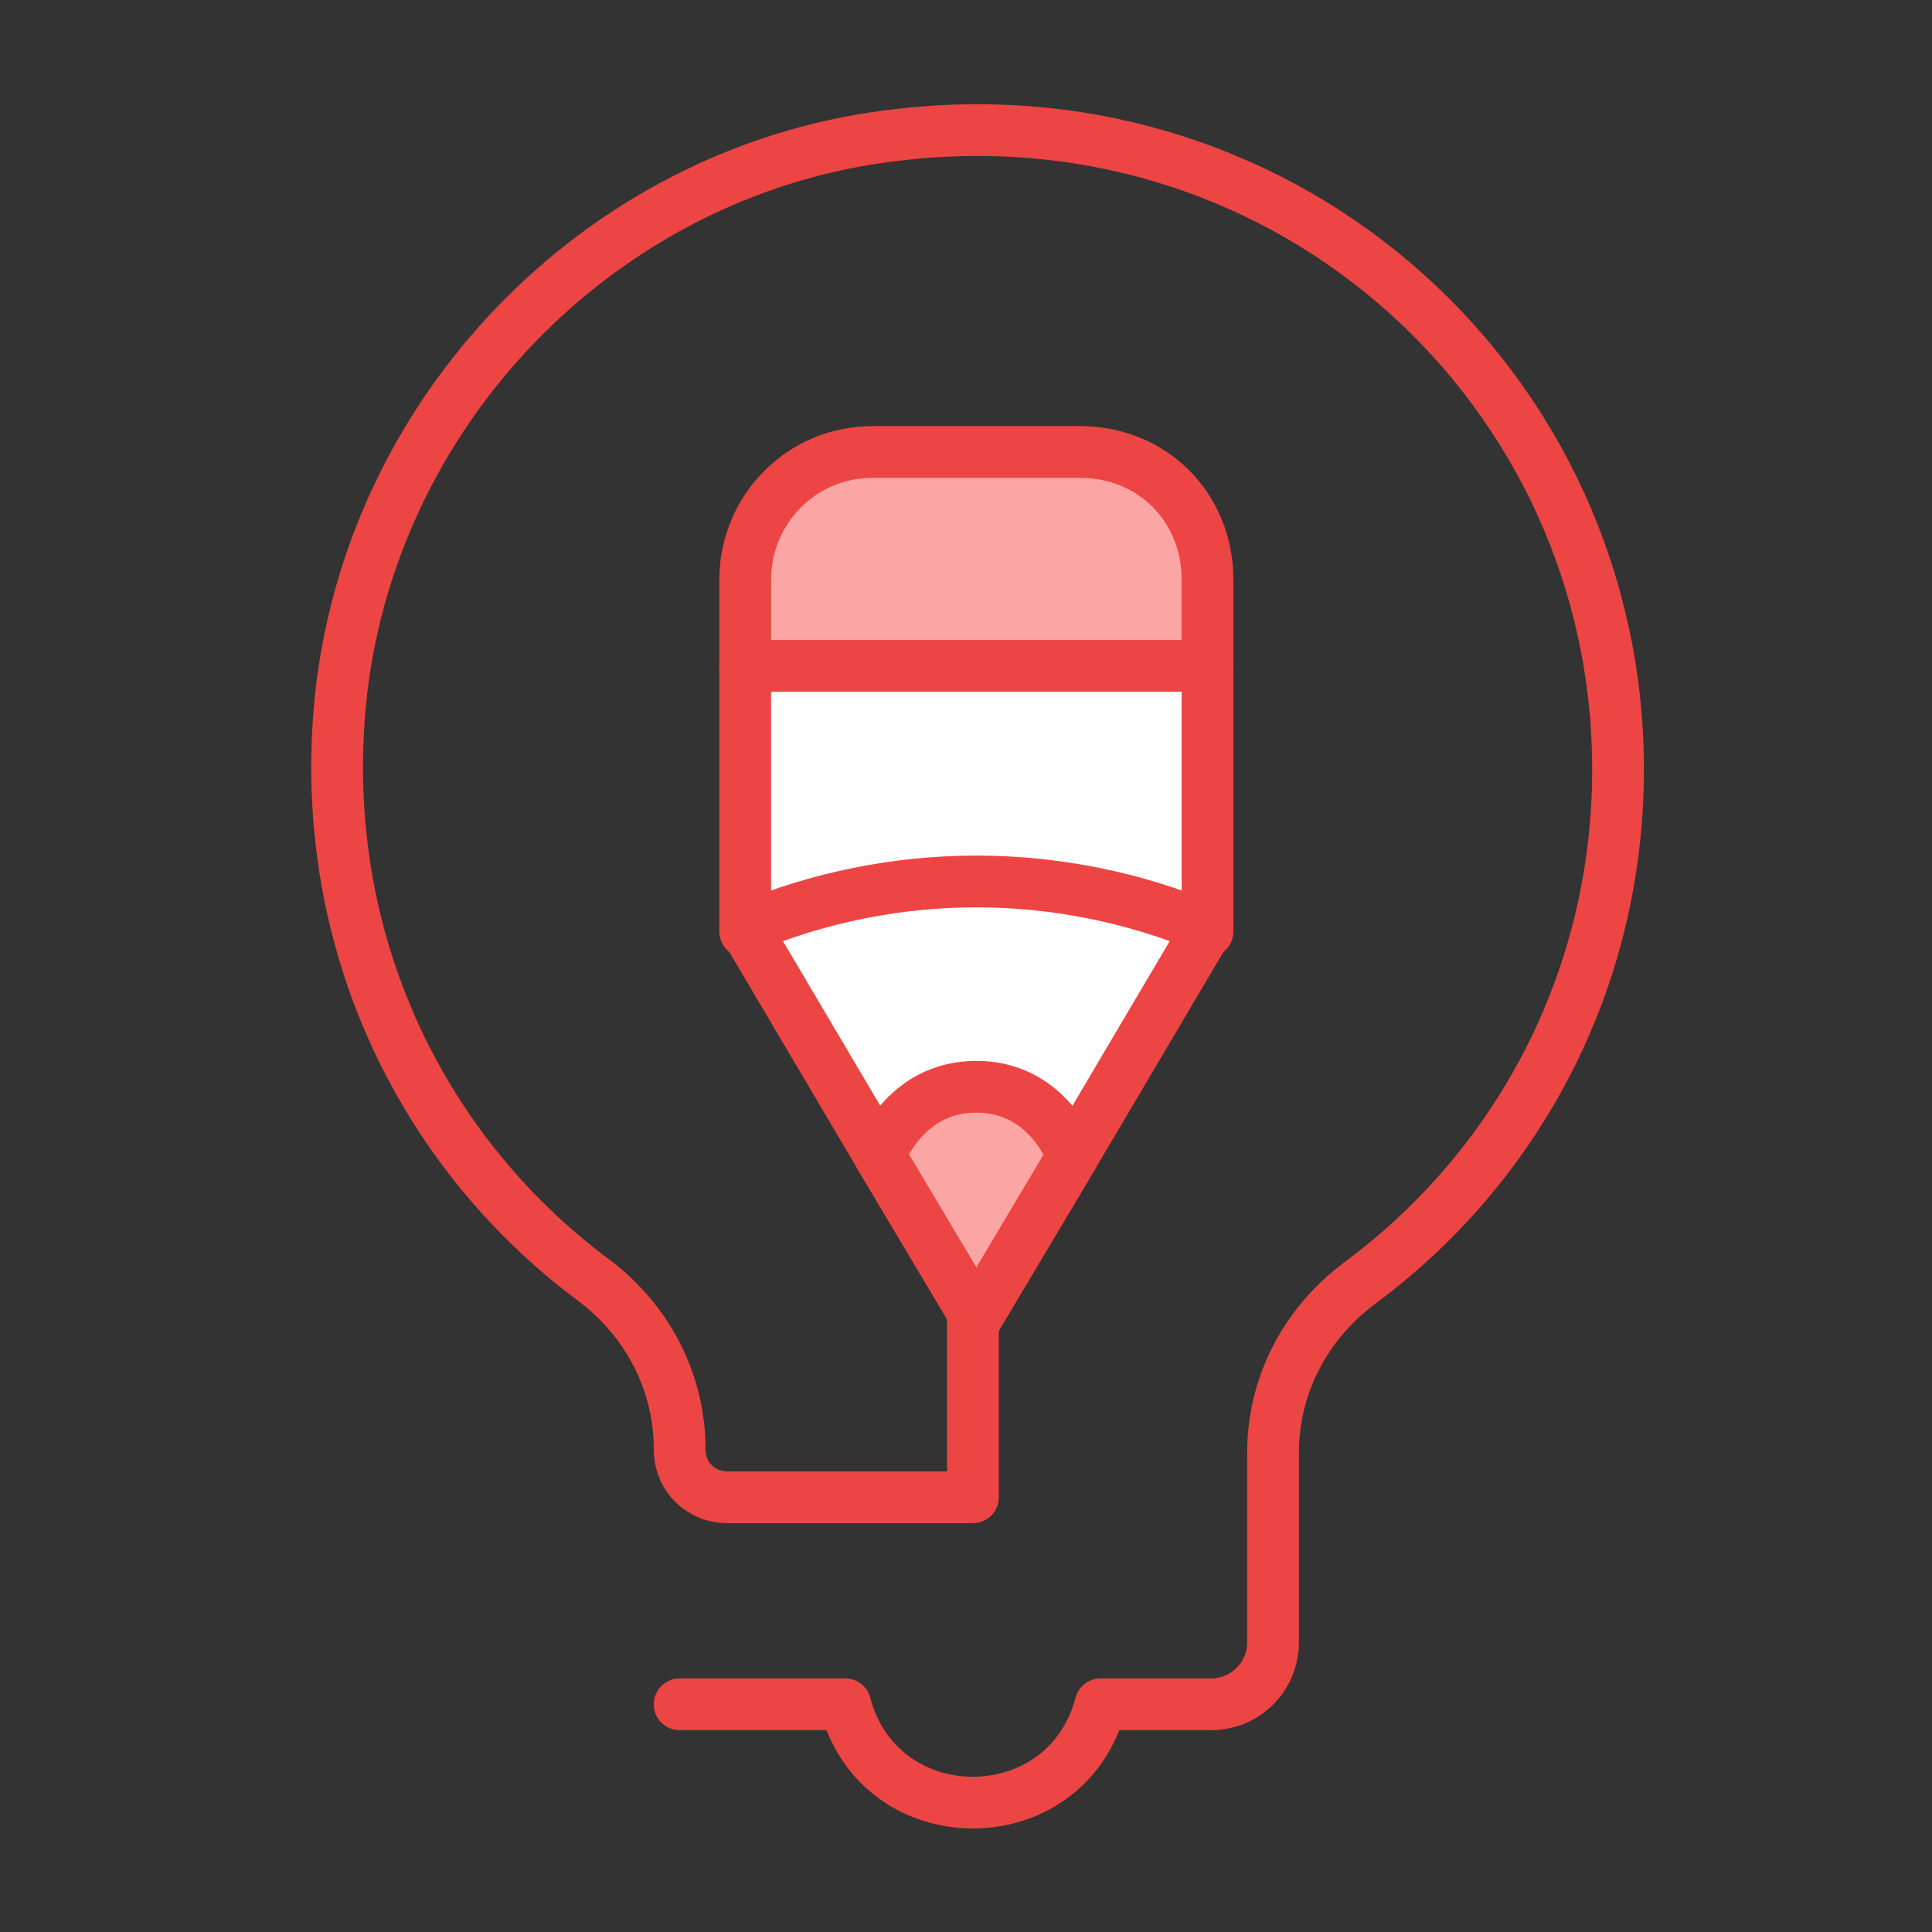 <svg width="56" height="56" viewBox="0 0 56 56" fill="none" xmlns="http://www.w3.org/2000/svg">
<rect x="0" y="0" width="56" height="56" fill="#333333" stroke="none"/>
<path d="M19.7 49.4H24.5C25.5 53.2 30.9 53.2 31.9 49.4H35.1C36.1 49.4 36.9 48.6 36.9 47.6V42.1C36.9 40.2 37.8 38.4 39.4 37.2C44 33.8 46.9 28.4 46.9 22.3C46.9 11.3 37.4 2.6 26.1 3.9C17.7 4.8 10.9 11.6 9.9 20C9.1 27 12.1 33.3 17.2 37.1C18.8 38.3 19.7 40.1 19.7 42C19.7 42.8 20.3 43.4 21.1 43.4H28.2V35.3" stroke="#ED4543" stroke-width="1.5" stroke-miterlimit="10" stroke-linecap="round" stroke-linejoin="round"/>
<path d="M35 19.3H21.6V27H35V19.3Z" fill="white" stroke="#ED4543" stroke-width="1.5" stroke-miterlimit="10" stroke-linecap="round" stroke-linejoin="round"/>
<path d="M31.3 13.1H25.3C23.2 13.1 21.6 14.8 21.6 16.8V19.3H35V16.8C35 14.7 33.4 13.1 31.3 13.1Z" fill="#FCA5A5" stroke="#ED4543" stroke-width="1.5" stroke-miterlimit="10" stroke-linecap="round" stroke-linejoin="round"/>
<path d="M35 26.9C30.7 25.1 25.9 25.1 21.6 26.9L25.5 33.5L28.3 38.2L31.1 33.5L35 26.9Z" fill="white" stroke="#ED4543" stroke-width="1.5" stroke-miterlimit="10" stroke-linecap="round" stroke-linejoin="round"/>
<path d="M31.1 33.5C31 33.3 30.3 31.5 28.3 31.5C26.2 31.5 25.5 33.5 25.5 33.5L28.3 38.2L31.1 33.5Z" fill="#FCA5A5" stroke="#ED4543" stroke-width="1.5" stroke-miterlimit="10" stroke-linecap="round" stroke-linejoin="round"/>
</svg>
